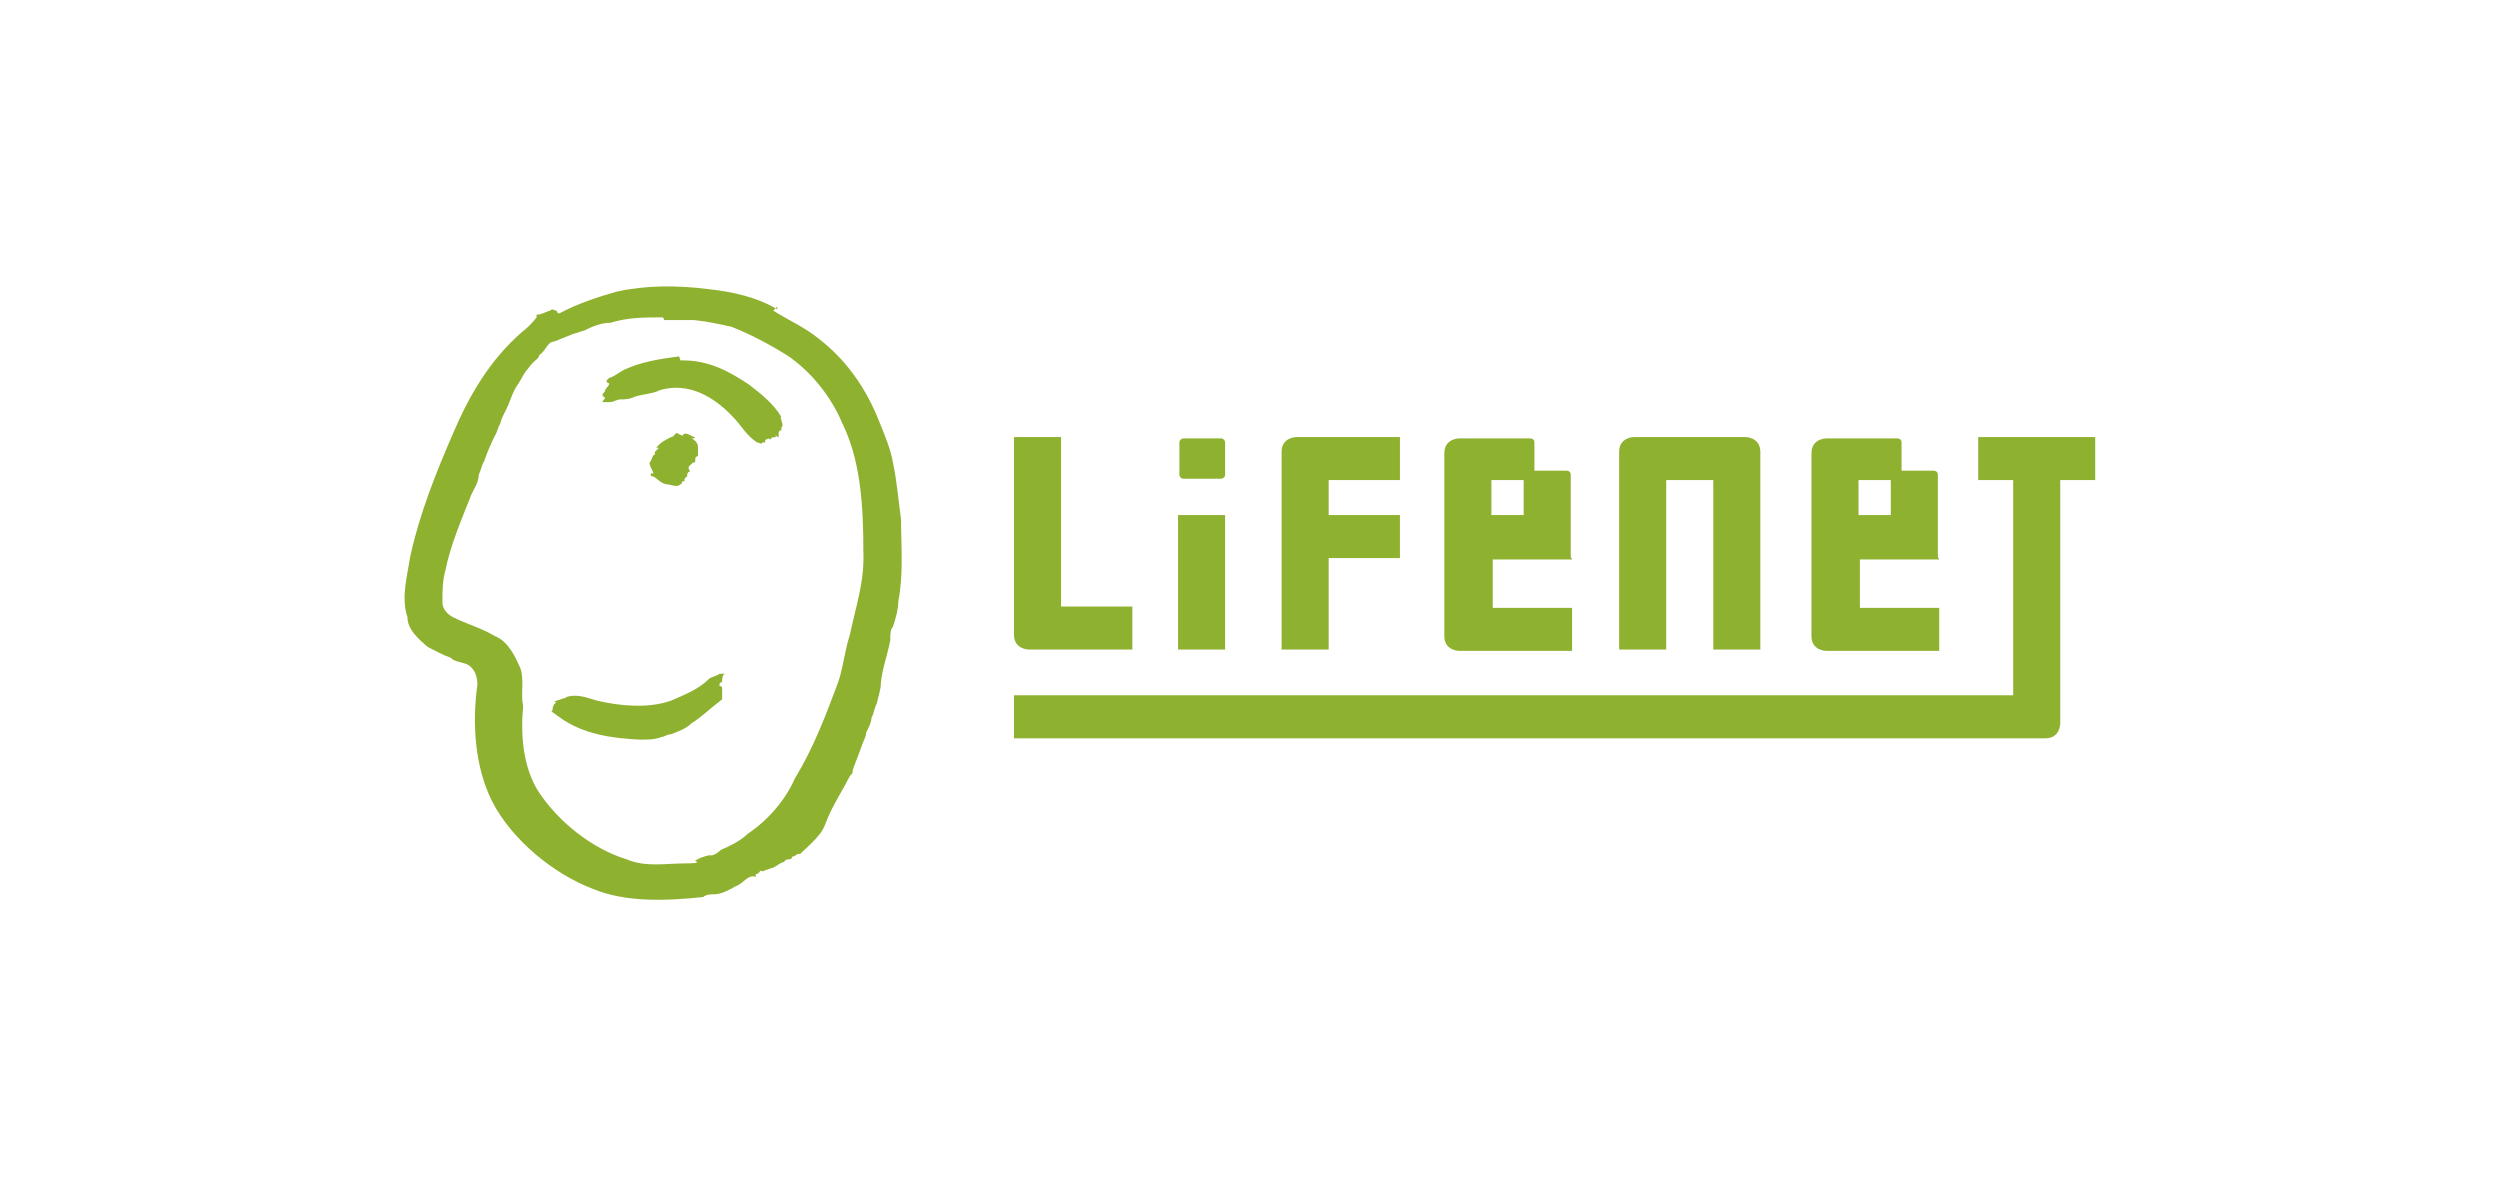<?xml version="1.0" encoding="UTF-8"?>
<svg id="_レイヤー_1" xmlns="http://www.w3.org/2000/svg" version="1.1" viewBox="0 0 185.9 87.7">
  <!-- Generator: Adobe Illustrator 30.0.0, SVG Export Plug-In . SVG Version: 2.1.1 Build 123)  -->
  <defs>
    <style>
      .st0 {
        fill: #8fb130;
      }

      .st1 {
        fill: none;
      }
    </style>
  </defs>
  <path class="st1" d="M17.4,9h150.8v70.2H17.4V9Z"/>
  <path class="st0" d="M57.5,23.1c1.1.7,2.3,1.2,3.4,2.1,2.2,1.7,3.6,3.9,4.5,6.2.4,1,.8,1.9,1,3,.3,1.4.4,2.8.6,4.2,0,1.9.2,4.1-.2,6.1,0,.6-.2,1.3-.4,1.9-.2.2-.2.6-.2,1-.2,1.1-.6,2.1-.7,3.2,0,.5-.2,1-.3,1.5-.2.4-.2.7-.4,1.1,0,.3-.2.7-.4,1.1,0,.3-.2.6-.3.9-.2.6-.5,1.3-.7,1.9,0,.2,0,.2-.2.4-.5,1-1.1,1.9-1.5,2.8-.3.6-.4,1.2-.9,1.7-.4.5-.9.9-1.3,1.3q0,0-.2,0c0,0-.2.2-.4.2,0,.2-.2.2-.3.2,0,0-.2,0-.3.2-.2,0-.4.2-.6.3-.3.2-.6.2-1,.4-.2-.2-.2.2-.5.2h0v.2c-.6-.2-.9.5-1.5.7-.5.3-1.1.6-1.6.6-.2,0-.6,0-.8.2-2.8.3-5.8.4-8.2-.6-2.9-1.1-6-3.6-7.5-6.5-1.3-2.6-1.5-5.8-1.1-8.7,0-.6-.2-1.1-.6-1.4-.4-.3-1-.2-1.4-.6-.6-.2-1.1-.5-1.7-.8-.7-.6-1.5-1.3-1.5-2.2-.5-1.5,0-3.1.2-4.5.7-3.2,1.9-6.2,3.2-9.2,1.2-2.8,2.7-5.4,5.1-7.5.4-.3.8-.7,1.1-1.1v-.2c.4,0,.6-.2,1-.3.2-.2.3,0,.5,0,0,0,0,.2.2.2,1.3-.7,2.8-1.2,4.2-1.6,2.2-.5,4.5-.5,6.9-.2,1.8.2,3.6.6,5.1,1.5v-.2ZM49.3,23.6c-1.4,0-2.6,0-3.9.4-.7,0-1.4.3-2,.6-.2,0-.5.2-.7.2-.5.2-1,.4-1.5.6-.5,0-.6.7-1.1,1,0,.2-.3.4-.5.6-.2.2-.3.4-.5.6-.2.3-.4.7-.6,1-.3.4-.5,1-.7,1.5-.2.5-.5.9-.6,1.4-.2.3-.2.6-.4.9-.3.6-.6,1.3-.8,1.9-.2.3-.2.6-.4,1,0,.6-.4,1.1-.6,1.6-.7,1.8-1.5,3.6-1.9,5.6-.2.7-.2,1.5-.2,2.3,0,.5.4.9.8,1.1,1,.5,2.1.8,3.1,1.4,1,.4,1.5,1.5,1.9,2.4.3.9,0,1.9.2,2.8-.2,2.2,0,4.5,1.1,6.3,1.5,2.3,4,4.3,6.6,5.1,1.4.6,2.9.3,4.4.3s.5-.2.7-.2c.3-.2.6-.3,1-.4h0q0,0,.2,0c.2,0,.5-.2.7-.4.7-.3,1.5-.7,2-1.2,1.5-1,2.8-2.5,3.5-4.1,1.4-2.3,2.3-4.7,3.2-7.1.4-1.1.5-2.4.9-3.6.4-2,1.1-3.9,1-6.2,0-3.4-.2-6.8-1.6-9.6-.8-1.9-2.3-3.8-4.1-5-1.3-.8-2.6-1.5-4.1-2.1-.9-.2-1.8-.4-2.8-.5-.6,0-1.5,0-2.2,0h0ZM50.5,26.5c-1.5.2-2.8.4-4.1,1-.4.2-.7.5-1.1.6h0l-.2.2c0,0,0,.2.2.2h0c0,.2-.2.3-.3.5,0,.2-.2.2-.2.4,0,0,0,0,.2.2,0,0-.2.2-.2.3h.2s.2,0,.2,0h.2c.2,0,.5-.2.7-.2.3,0,.7,0,1.1-.2.6-.2,1.3-.2,1.9-.5,2.1-.6,4,.5,5.4,2,.6.6,1,1.4,1.8,1.9.2,0,.3.2.4,0h.2v-.2c.2,0,.2-.2.4,0,0-.2.3-.2.4-.2,0,0,0-.2-.2-.2.2,0,.2.2.4.2v-.3c0,0,0-.2.2-.2v-.2c.2-.2,0-.4,0-.6s-.2,0,0-.2c-.6-1-1.5-1.7-2.4-2.4-1.5-1-3-1.8-4.9-1.8h-.2ZM51.7,32.5c-.3,0-.6-.4-.9-.2,0,.2-.2,0-.3,0-.3-.3-.3.2-.6.2-.4.2-.8.4-1.1.8,0,0,.2,0,.2,0,0,0-.2.2-.3.3,0,0,0,.2,0,.2-.2,0-.2.4-.4.6,0,.3.2.5.3.8h-.2v.2c.4,0,.6.5,1.1.6.3,0,.9.3,1.1,0,.2,0,0-.2.2-.2s0-.2.2-.3,0-.2.2-.4h0c.2,0,0-.2,0-.3,0-.2.2-.2.3-.4.2,0,.2,0,.2-.2,0-.2,0-.2.2-.3h0c0,0,0-.2,0-.2,0-.2,0-.3,0-.5,0-.2-.2-.5-.5-.6h.2ZM53.5,50.1c-.2.2-.6.2-.8.4-.8.8-1.9,1.2-2.8,1.6-1.7.6-3.8.4-5.5,0-.7-.2-1.4-.5-2.2-.3h0c-.3.2-.7.2-1,.4.4,0-.2.2,0,.3-.2,0,0,.3-.2.4l.7.5c1.7,1.2,3.8,1.5,5.9,1.6.6,0,1.1,0,1.6-.2.2,0,.4-.2.7-.2.5-.2,1.1-.4,1.5-.8.8-.5,1.5-1.2,2.3-1.8h0c0-.2,0-.2,0-.3,0,0,0-.2,0-.2,0,0,0-.2,0-.3,0-.2-.2-.2-.2-.2,0-.2,0-.2.2-.3h0c0-.2,0-.5.2-.6,0,0-.2,0-.2,0ZM91.1,35.3c0,.2-.2.3-.3.3h-2.8c-.2,0-.3-.2-.3-.3v-2.4c0-.2.2-.3.3-.3h2.8c.2,0,.3.2.3.3v2.4ZM87.6,38.3h3.5v10h-3.5v-10ZM78.9,45.1v-12.6h-3.5v14.7c0,1.1,1.1,1.1,1.1,1.1h7.7v-3.2h-5.3ZM104.1,35.7v-3.2h-7.7s-1.1,0-1.1,1.1v14.7h3.5v-6.8h5.3v-3.2h-5.3v-2.6h5.3ZM129.9,32.5h-8.4s-1.1,0-1.1,1.1v14.7h3.5v-12.6h3.5v12.6h3.5v-14.7c0-1.1-1.1-1.1-1.1-1.1h0Z"/>
  <path class="st0" d="M155.8,32.5h-8.7v3.2h2.6v16h-74.3v3.2h76.7c1.1,0,1.1-1.1,1.1-1.1v-18.1h2.6v-3.2h0Z"/>
  <path class="st0" d="M144.1,41.4v-6.1c0-.3-.3-.3-.3-.3h-2.4v-2.1c0-.3-.3-.3-.3-.3h-5.3s-1.1,0-1.1,1.1v13.6c0,1.1,1.1,1.1,1.1,1.1h8.4v-3.2h-5.9v-3.6h5.9,0ZM138.2,38.3v-2.6h2.4v2.6h-2.4ZM116.8,41.4v-6.1c0-.3-.3-.3-.3-.3h-2.4v-2.1c0-.3-.3-.3-.3-.3h-5.3s-1.1,0-1.1,1.1v13.6c0,1.1,1.1,1.1,1.1,1.1h8.4v-3.2h-5.9v-3.6h5.9,0ZM110.9,38.3v-2.6h2.4v2.6h-2.4Z"/>
</svg>